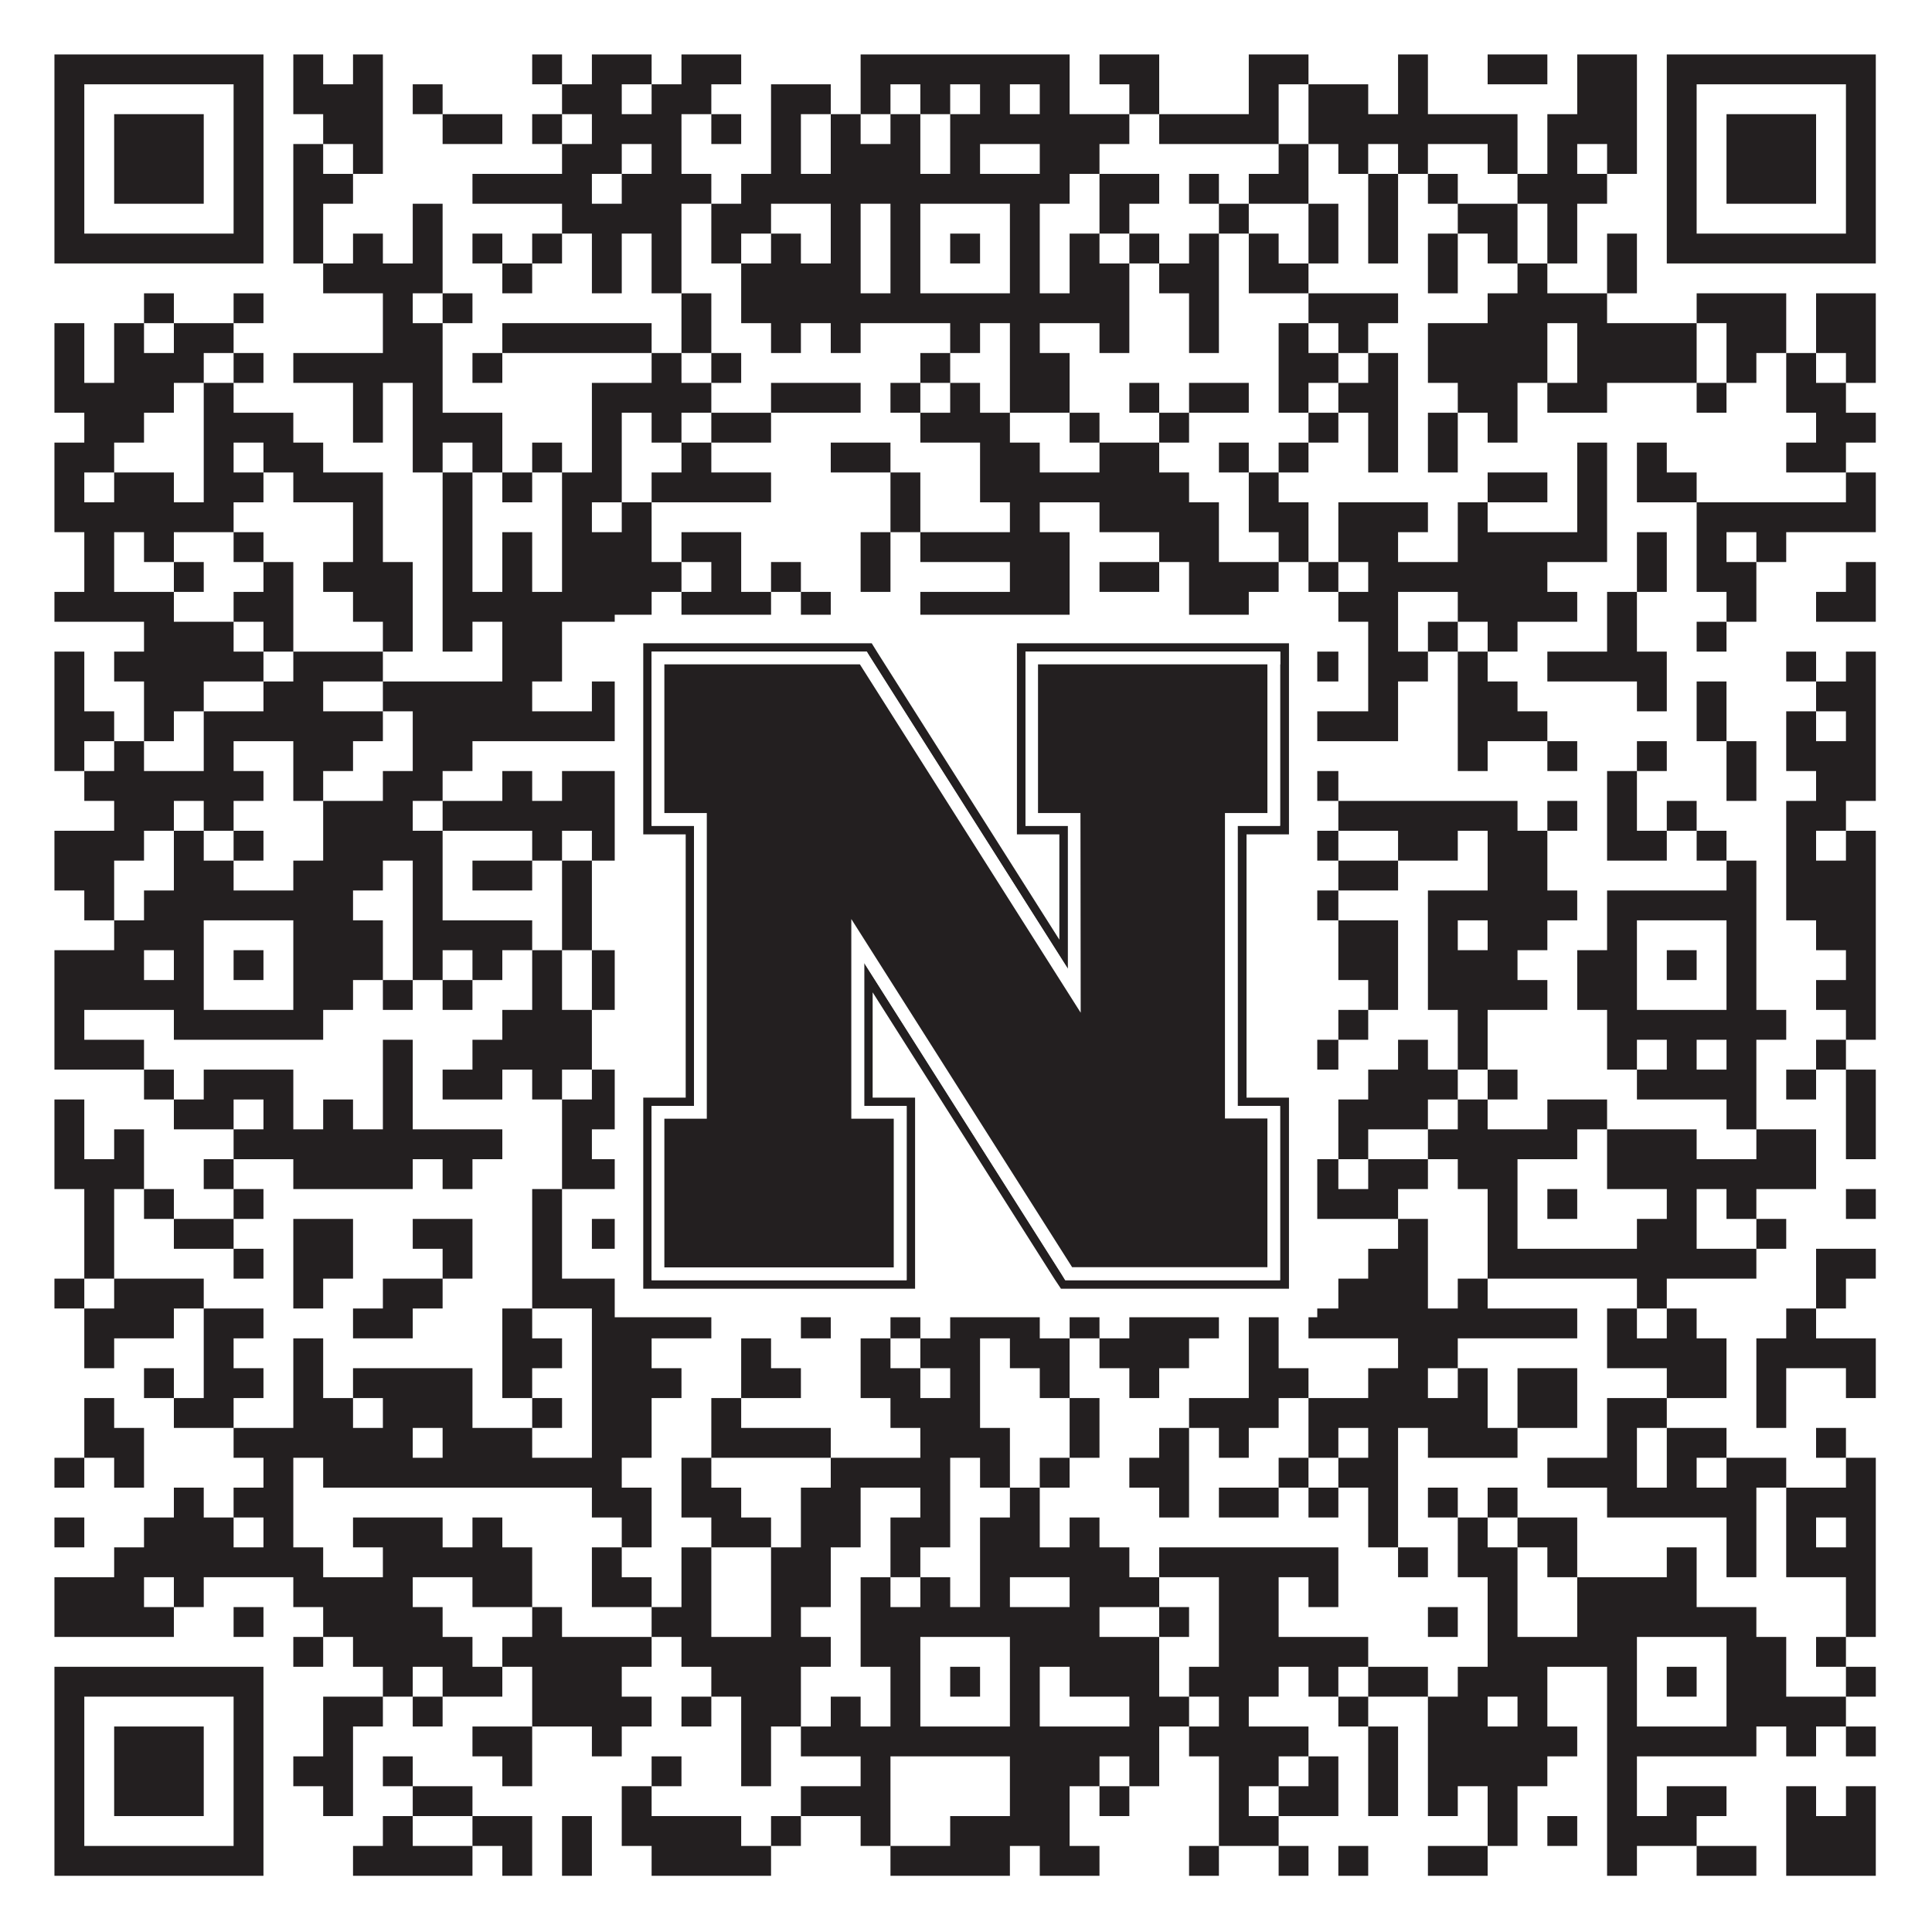 <?xml version="1.0"?>
<svg xmlns="http://www.w3.org/2000/svg" xmlns:xlink="http://www.w3.org/1999/xlink" version="1.1" width="1100px" height="1100px" viewBox="0 0 1100 1100"><rect x="0" y="0" width="1100" height="1100" fill="#ffffff" fill-opacity="1"/><path fill="#231f20" fill-opacity="1" d="M31,31L150,31L150,48L31,48ZM167,31L184,31L184,48L167,48ZM201,31L218,31L218,48L201,48ZM303,31L320,31L320,48L303,48ZM337,31L371,31L371,48L337,48ZM388,31L422,31L422,48L388,48ZM490,31L609,31L609,48L490,48ZM626,31L660,31L660,48L626,48ZM711,31L745,31L745,48L711,48ZM796,31L813,31L813,48L796,48ZM847,31L881,31L881,48L847,48ZM898,31L932,31L932,48L898,48ZM949,31L1068,31L1068,48L949,48ZM31,48L48,48L48,65L31,65ZM133,48L150,48L150,65L133,65ZM167,48L218,48L218,65L167,65ZM235,48L252,48L252,65L235,65ZM320,48L354,48L354,65L320,65ZM371,48L405,48L405,65L371,65ZM439,48L473,48L473,65L439,65ZM490,48L507,48L507,65L490,65ZM524,48L541,48L541,65L524,65ZM558,48L575,48L575,65L558,65ZM592,48L609,48L609,65L592,65ZM643,48L660,48L660,65L643,65ZM711,48L728,48L728,65L711,65ZM745,48L779,48L779,65L745,65ZM796,48L813,48L813,65L796,65ZM898,48L932,48L932,65L898,65ZM949,48L966,48L966,65L949,65ZM1051,48L1068,48L1068,65L1051,65ZM31,65L48,65L48,82L31,82ZM65,65L116,65L116,82L65,82ZM133,65L150,65L150,82L133,82ZM184,65L218,65L218,82L184,82ZM252,65L286,65L286,82L252,82ZM303,65L320,65L320,82L303,82ZM337,65L388,65L388,82L337,82ZM405,65L422,65L422,82L405,82ZM439,65L456,65L456,82L439,82ZM473,65L490,65L490,82L473,82ZM507,65L524,65L524,82L507,82ZM541,65L643,65L643,82L541,82ZM660,65L728,65L728,82L660,82ZM745,65L864,65L864,82L745,82ZM881,65L932,65L932,82L881,82ZM949,65L966,65L966,82L949,82ZM983,65L1034,65L1034,82L983,82ZM1051,65L1068,65L1068,82L1051,82ZM31,82L48,82L48,99L31,99ZM65,82L116,82L116,99L65,99ZM133,82L150,82L150,99L133,99ZM167,82L184,82L184,99L167,99ZM201,82L218,82L218,99L201,99ZM320,82L354,82L354,99L320,99ZM371,82L388,82L388,99L371,99ZM439,82L456,82L456,99L439,99ZM473,82L524,82L524,99L473,99ZM541,82L558,82L558,99L541,99ZM592,82L626,82L626,99L592,99ZM728,82L745,82L745,99L728,99ZM762,82L779,82L779,99L762,99ZM796,82L813,82L813,99L796,99ZM847,82L864,82L864,99L847,99ZM881,82L898,82L898,99L881,99ZM915,82L932,82L932,99L915,99ZM949,82L966,82L966,99L949,99ZM983,82L1034,82L1034,99L983,99ZM1051,82L1068,82L1068,99L1051,99ZM31,99L48,99L48,116L31,116ZM65,99L116,99L116,116L65,116ZM133,99L150,99L150,116L133,116ZM167,99L201,99L201,116L167,116ZM269,99L337,99L337,116L269,116ZM354,99L405,99L405,116L354,116ZM422,99L609,99L609,116L422,116ZM626,99L660,99L660,116L626,116ZM677,99L694,99L694,116L677,116ZM711,99L745,99L745,116L711,116ZM779,99L796,99L796,116L779,116ZM813,99L830,99L830,116L813,116ZM864,99L915,99L915,116L864,116ZM949,99L966,99L966,116L949,116ZM983,99L1034,99L1034,116L983,116ZM1051,99L1068,99L1068,116L1051,116ZM31,116L48,116L48,133L31,133ZM133,116L150,116L150,133L133,133ZM167,116L184,116L184,133L167,133ZM235,116L252,116L252,133L235,133ZM320,116L388,116L388,133L320,133ZM405,116L439,116L439,133L405,133ZM473,116L490,116L490,133L473,133ZM507,116L524,116L524,133L507,133ZM575,116L592,116L592,133L575,133ZM626,116L643,116L643,133L626,133ZM694,116L711,116L711,133L694,133ZM745,116L762,116L762,133L745,133ZM779,116L796,116L796,133L779,133ZM830,116L864,116L864,133L830,133ZM881,116L898,116L898,133L881,133ZM949,116L966,116L966,133L949,133ZM1051,116L1068,116L1068,133L1051,133ZM31,133L150,133L150,150L31,150ZM167,133L184,133L184,150L167,150ZM201,133L218,133L218,150L201,150ZM235,133L252,133L252,150L235,150ZM269,133L286,133L286,150L269,150ZM303,133L320,133L320,150L303,150ZM337,133L354,133L354,150L337,150ZM371,133L388,133L388,150L371,150ZM405,133L422,133L422,150L405,150ZM439,133L456,133L456,150L439,150ZM473,133L490,133L490,150L473,150ZM507,133L524,133L524,150L507,150ZM541,133L558,133L558,150L541,150ZM575,133L592,133L592,150L575,150ZM609,133L626,133L626,150L609,150ZM643,133L660,133L660,150L643,150ZM677,133L694,133L694,150L677,150ZM711,133L728,133L728,150L711,150ZM745,133L762,133L762,150L745,150ZM779,133L796,133L796,150L779,150ZM813,133L830,133L830,150L813,150ZM847,133L864,133L864,150L847,150ZM881,133L898,133L898,150L881,150ZM915,133L932,133L932,150L915,150ZM949,133L1068,133L1068,150L949,150ZM184,150L252,150L252,167L184,167ZM286,150L303,150L303,167L286,167ZM337,150L354,150L354,167L337,167ZM371,150L388,150L388,167L371,167ZM422,150L490,150L490,167L422,167ZM507,150L524,150L524,167L507,167ZM575,150L592,150L592,167L575,167ZM609,150L643,150L643,167L609,167ZM660,150L694,150L694,167L660,167ZM711,150L745,150L745,167L711,167ZM813,150L830,150L830,167L813,167ZM864,150L881,150L881,167L864,167ZM915,150L932,150L932,167L915,167ZM82,167L99,167L99,184L82,184ZM133,167L150,167L150,184L133,184ZM218,167L235,167L235,184L218,184ZM252,167L269,167L269,184L252,184ZM388,167L405,167L405,184L388,184ZM422,167L643,167L643,184L422,184ZM677,167L694,167L694,184L677,184ZM745,167L796,167L796,184L745,184ZM847,167L915,167L915,184L847,184ZM966,167L1017,167L1017,184L966,184ZM1034,167L1068,167L1068,184L1034,184ZM31,184L48,184L48,201L31,201ZM65,184L82,184L82,201L65,201ZM99,184L133,184L133,201L99,201ZM218,184L252,184L252,201L218,201ZM286,184L371,184L371,201L286,201ZM388,184L405,184L405,201L388,201ZM439,184L456,184L456,201L439,201ZM473,184L490,184L490,201L473,201ZM541,184L558,184L558,201L541,201ZM575,184L592,184L592,201L575,201ZM626,184L643,184L643,201L626,201ZM677,184L694,184L694,201L677,201ZM728,184L745,184L745,201L728,201ZM762,184L779,184L779,201L762,201ZM813,184L881,184L881,201L813,201ZM898,184L966,184L966,201L898,201ZM983,184L1017,184L1017,201L983,201ZM1034,184L1068,184L1068,201L1034,201ZM31,201L48,201L48,218L31,218ZM65,201L116,201L116,218L65,218ZM133,201L150,201L150,218L133,218ZM167,201L252,201L252,218L167,218ZM269,201L286,201L286,218L269,218ZM371,201L388,201L388,218L371,218ZM405,201L422,201L422,218L405,218ZM524,201L541,201L541,218L524,218ZM575,201L609,201L609,218L575,218ZM728,201L762,201L762,218L728,218ZM779,201L796,201L796,218L779,218ZM813,201L881,201L881,218L813,218ZM898,201L966,201L966,218L898,218ZM983,201L1000,201L1000,218L983,218ZM1017,201L1034,201L1034,218L1017,218ZM1051,201L1068,201L1068,218L1051,218ZM31,218L99,218L99,235L31,235ZM116,218L133,218L133,235L116,235ZM201,218L218,218L218,235L201,235ZM235,218L252,218L252,235L235,235ZM337,218L405,218L405,235L337,235ZM439,218L490,218L490,235L439,235ZM507,218L524,218L524,235L507,235ZM541,218L558,218L558,235L541,235ZM575,218L609,218L609,235L575,235ZM643,218L660,218L660,235L643,235ZM677,218L711,218L711,235L677,235ZM728,218L745,218L745,235L728,235ZM762,218L796,218L796,235L762,235ZM830,218L864,218L864,235L830,235ZM881,218L915,218L915,235L881,235ZM966,218L983,218L983,235L966,235ZM1017,218L1051,218L1051,235L1017,235ZM48,235L82,235L82,252L48,252ZM116,235L167,235L167,252L116,252ZM201,235L218,235L218,252L201,252ZM235,235L286,235L286,252L235,252ZM337,235L354,235L354,252L337,252ZM371,235L388,235L388,252L371,252ZM405,235L439,235L439,252L405,252ZM524,235L575,235L575,252L524,252ZM609,235L626,235L626,252L609,252ZM660,235L677,235L677,252L660,252ZM745,235L762,235L762,252L745,252ZM779,235L796,235L796,252L779,252ZM813,235L830,235L830,252L813,252ZM847,235L864,235L864,252L847,252ZM1034,235L1068,235L1068,252L1034,252ZM31,252L65,252L65,269L31,269ZM116,252L133,252L133,269L116,269ZM150,252L184,252L184,269L150,269ZM235,252L252,252L252,269L235,269ZM269,252L286,252L286,269L269,269ZM303,252L320,252L320,269L303,269ZM337,252L354,252L354,269L337,269ZM388,252L405,252L405,269L388,269ZM473,252L507,252L507,269L473,269ZM558,252L592,252L592,269L558,269ZM626,252L660,252L660,269L626,269ZM694,252L711,252L711,269L694,269ZM728,252L745,252L745,269L728,269ZM779,252L796,252L796,269L779,269ZM813,252L830,252L830,269L813,269ZM898,252L915,252L915,269L898,269ZM932,252L949,252L949,269L932,269ZM1017,252L1051,252L1051,269L1017,269ZM31,269L48,269L48,286L31,286ZM65,269L99,269L99,286L65,286ZM116,269L150,269L150,286L116,286ZM167,269L218,269L218,286L167,286ZM252,269L269,269L269,286L252,286ZM286,269L303,269L303,286L286,286ZM320,269L354,269L354,286L320,286ZM371,269L439,269L439,286L371,286ZM507,269L524,269L524,286L507,286ZM558,269L677,269L677,286L558,286ZM711,269L728,269L728,286L711,286ZM847,269L881,269L881,286L847,286ZM898,269L915,269L915,286L898,286ZM932,269L966,269L966,286L932,286ZM1051,269L1068,269L1068,286L1051,286ZM31,286L133,286L133,303L31,303ZM201,286L218,286L218,303L201,303ZM252,286L269,286L269,303L252,303ZM320,286L337,286L337,303L320,303ZM354,286L371,286L371,303L354,303ZM507,286L524,286L524,303L507,303ZM575,286L592,286L592,303L575,303ZM626,286L694,286L694,303L626,303ZM711,286L745,286L745,303L711,303ZM762,286L813,286L813,303L762,303ZM830,286L847,286L847,303L830,303ZM898,286L915,286L915,303L898,303ZM966,286L1068,286L1068,303L966,303ZM48,303L65,303L65,320L48,320ZM82,303L99,303L99,320L82,320ZM133,303L150,303L150,320L133,320ZM201,303L218,303L218,320L201,320ZM252,303L269,303L269,320L252,320ZM286,303L303,303L303,320L286,320ZM320,303L371,303L371,320L320,320ZM388,303L422,303L422,320L388,320ZM490,303L507,303L507,320L490,320ZM524,303L609,303L609,320L524,320ZM660,303L694,303L694,320L660,320ZM728,303L745,303L745,320L728,320ZM762,303L796,303L796,320L762,320ZM830,303L915,303L915,320L830,320ZM932,303L949,303L949,320L932,320ZM966,303L983,303L983,320L966,320ZM1000,303L1017,303L1017,320L1000,320ZM48,320L65,320L65,337L48,337ZM99,320L116,320L116,337L99,337ZM150,320L167,320L167,337L150,337ZM184,320L235,320L235,337L184,337ZM252,320L269,320L269,337L252,337ZM286,320L303,320L303,337L286,337ZM320,320L388,320L388,337L320,337ZM405,320L422,320L422,337L405,337ZM439,320L456,320L456,337L439,337ZM490,320L507,320L507,337L490,337ZM575,320L609,320L609,337L575,337ZM626,320L660,320L660,337L626,337ZM677,320L728,320L728,337L677,337ZM745,320L762,320L762,337L745,337ZM779,320L881,320L881,337L779,337ZM932,320L949,320L949,337L932,337ZM966,320L1000,320L1000,337L966,337ZM1051,320L1068,320L1068,337L1051,337ZM31,337L99,337L99,354L31,354ZM133,337L167,337L167,354L133,354ZM201,337L235,337L235,354L201,354ZM252,337L371,337L371,354L252,354ZM388,337L439,337L439,354L388,354ZM456,337L473,337L473,354L456,354ZM524,337L609,337L609,354L524,354ZM677,337L711,337L711,354L677,354ZM762,337L796,337L796,354L762,354ZM830,337L898,337L898,354L830,354ZM915,337L932,337L932,354L915,354ZM983,337L1000,337L1000,354L983,354ZM1034,337L1068,337L1068,354L1034,354ZM82,354L133,354L133,371L82,371ZM150,354L167,354L167,371L150,371ZM218,354L235,354L235,371L218,371ZM252,354L269,354L269,371L252,371ZM286,354L320,354L320,371L286,371ZM354,354L371,354L371,371L354,371ZM388,354L473,354L473,371L388,371ZM490,354L507,354L507,371L490,371ZM541,354L575,354L575,371L541,371ZM592,354L609,354L609,371L592,371ZM626,354L643,354L643,371L626,371ZM694,354L728,354L728,371L694,371ZM779,354L796,354L796,371L779,371ZM813,354L830,354L830,371L813,371ZM847,354L864,354L864,371L847,371ZM915,354L932,354L932,371L915,371ZM966,354L983,354L983,371L966,371ZM31,371L48,371L48,388L31,388ZM65,371L150,371L150,388L65,388ZM167,371L218,371L218,388L167,388ZM286,371L320,371L320,388L286,388ZM354,371L371,371L371,388L354,388ZM388,371L422,371L422,388L388,388ZM456,371L473,371L473,388L456,388ZM490,371L507,371L507,388L490,388ZM541,371L558,371L558,388L541,388ZM575,371L762,371L762,388L575,388ZM779,371L813,371L813,388L779,388ZM830,371L847,371L847,388L830,388ZM881,371L949,371L949,388L881,388ZM1017,371L1034,371L1034,388L1017,388ZM1051,371L1068,371L1068,388L1051,388ZM31,388L48,388L48,405L31,405ZM82,388L116,388L116,405L82,405ZM150,388L184,388L184,405L150,405ZM218,388L303,388L303,405L218,405ZM337,388L405,388L405,405L337,405ZM422,388L439,388L439,405L422,405ZM456,388L473,388L473,405L456,405ZM490,388L507,388L507,405L490,405ZM541,388L558,388L558,405L541,405ZM575,388L592,388L592,405L575,405ZM643,388L677,388L677,405L643,405ZM711,388L728,388L728,405L711,405ZM779,388L796,388L796,405L779,405ZM830,388L864,388L864,405L830,405ZM932,388L949,388L949,405L932,405ZM966,388L983,388L983,405L966,405ZM1034,388L1068,388L1068,405L1034,405ZM31,405L65,405L65,422L31,422ZM82,405L99,405L99,422L82,422ZM116,405L218,405L218,422L116,422ZM235,405L354,405L354,422L235,422ZM371,405L388,405L388,422L371,422ZM405,405L422,405L422,422L405,422ZM456,405L507,405L507,422L456,422ZM541,405L575,405L575,422L541,422ZM592,405L609,405L609,422L592,422ZM660,405L711,405L711,422L660,422ZM728,405L796,405L796,422L728,422ZM830,405L881,405L881,422L830,422ZM966,405L983,405L983,422L966,422ZM1017,405L1034,405L1034,422L1017,422ZM1051,405L1068,405L1068,422L1051,422ZM31,422L48,422L48,439L31,439ZM65,422L82,422L82,439L65,439ZM116,422L133,422L133,439L116,439ZM167,422L201,422L201,439L167,439ZM235,422L269,422L269,439L235,439ZM354,422L371,422L371,439L354,439ZM456,422L490,422L490,439L456,439ZM507,422L524,422L524,439L507,439ZM575,422L592,422L592,439L575,439ZM609,422L643,422L643,439L609,439ZM660,422L745,422L745,439L660,439ZM830,422L847,422L847,439L830,439ZM881,422L898,422L898,439L881,439ZM932,422L949,422L949,439L932,439ZM983,422L1000,422L1000,439L983,439ZM1017,422L1068,422L1068,439L1017,439ZM48,439L150,439L150,456L48,456ZM167,439L184,439L184,456L167,456ZM218,439L252,439L252,456L218,456ZM286,439L303,439L303,456L286,456ZM320,439L354,439L354,456L320,456ZM371,439L422,439L422,456L371,456ZM456,439L473,439L473,456L456,456ZM490,439L507,439L507,456L490,456ZM524,439L541,439L541,456L524,456ZM626,439L643,439L643,456L626,456ZM677,439L694,439L694,456L677,456ZM745,439L762,439L762,456L745,456ZM915,439L932,439L932,456L915,456ZM983,439L1000,439L1000,456L983,456ZM1034,439L1068,439L1068,456L1034,456ZM65,456L99,456L99,473L65,473ZM116,456L133,456L133,473L116,473ZM184,456L235,456L235,473L184,473ZM252,456L354,456L354,473L252,473ZM371,456L456,456L456,473L371,473ZM507,456L541,456L541,473L507,473ZM558,456L626,456L626,473L558,473ZM677,456L728,456L728,473L677,473ZM762,456L864,456L864,473L762,473ZM881,456L898,456L898,473L881,473ZM915,456L932,456L932,473L915,473ZM949,456L966,456L966,473L949,473ZM1017,456L1051,456L1051,473L1017,473ZM31,473L82,473L82,490L31,490ZM99,473L116,473L116,490L99,490ZM133,473L150,473L150,490L133,490ZM184,473L252,473L252,490L184,490ZM303,473L320,473L320,490L303,490ZM337,473L371,473L371,490L337,490ZM405,473L422,473L422,490L405,490ZM473,473L490,473L490,490L473,490ZM507,473L541,473L541,490L507,490ZM558,473L575,473L575,490L558,490ZM609,473L643,473L643,490L609,490ZM660,473L694,473L694,490L660,490ZM711,473L728,473L728,490L711,490ZM745,473L762,473L762,490L745,490ZM796,473L830,473L830,490L796,490ZM847,473L881,473L881,490L847,490ZM915,473L949,473L949,490L915,490ZM966,473L983,473L983,490L966,490ZM1017,473L1034,473L1034,490L1017,490ZM1051,473L1068,473L1068,490L1051,490ZM31,490L65,490L65,507L31,507ZM99,490L133,490L133,507L99,507ZM167,490L218,490L218,507L167,507ZM235,490L252,490L252,507L235,507ZM269,490L303,490L303,507L269,507ZM320,490L337,490L337,507L320,507ZM354,490L371,490L371,507L354,507ZM439,490L456,490L456,507L439,507ZM490,490L507,490L507,507L490,507ZM524,490L575,490L575,507L524,507ZM592,490L626,490L626,507L592,507ZM660,490L728,490L728,507L660,507ZM762,490L796,490L796,507L762,507ZM847,490L881,490L881,507L847,507ZM983,490L1000,490L1000,507L983,507ZM1017,490L1068,490L1068,507L1017,507ZM48,507L65,507L65,524L48,524ZM82,507L201,507L201,524L82,524ZM235,507L252,507L252,524L235,524ZM320,507L337,507L337,524L320,524ZM354,507L371,507L371,524L354,524ZM388,507L456,507L456,524L388,524ZM473,507L490,507L490,524L473,524ZM507,507L592,507L592,524L507,524ZM609,507L660,507L660,524L609,524ZM677,507L694,507L694,524L677,524ZM745,507L762,507L762,524L745,524ZM813,507L898,507L898,524L813,524ZM915,507L1000,507L1000,524L915,524ZM1017,507L1068,507L1068,524L1017,524ZM65,524L116,524L116,541L65,541ZM167,524L218,524L218,541L167,541ZM235,524L303,524L303,541L235,541ZM320,524L337,524L337,541L320,541ZM354,524L405,524L405,541L354,541ZM456,524L473,524L473,541L456,541ZM507,524L524,524L524,541L507,541ZM575,524L660,524L660,541L575,541ZM677,524L711,524L711,541L677,541ZM728,524L745,524L745,541L728,541ZM762,524L796,524L796,541L762,541ZM813,524L830,524L830,541L813,541ZM847,524L881,524L881,541L847,541ZM915,524L932,524L932,541L915,541ZM983,524L1000,524L1000,541L983,541ZM1034,524L1068,524L1068,541L1034,541ZM31,541L82,541L82,558L31,558ZM99,541L116,541L116,558L99,558ZM133,541L150,541L150,558L133,558ZM167,541L218,541L218,558L167,558ZM235,541L252,541L252,558L235,558ZM269,541L286,541L286,558L269,558ZM303,541L320,541L320,558L303,558ZM337,541L371,541L371,558L337,558ZM456,541L490,541L490,558L456,558ZM507,541L524,541L524,558L507,558ZM541,541L558,541L558,558L541,558ZM575,541L626,541L626,558L575,558ZM660,541L711,541L711,558L660,558ZM728,541L745,541L745,558L728,558ZM762,541L796,541L796,558L762,558ZM813,541L864,541L864,558L813,558ZM898,541L932,541L932,558L898,558ZM949,541L966,541L966,558L949,558ZM983,541L1000,541L1000,558L983,558ZM1051,541L1068,541L1068,558L1051,558ZM31,558L116,558L116,575L31,575ZM167,558L201,558L201,575L167,575ZM218,558L235,558L235,575L218,575ZM252,558L269,558L269,575L252,575ZM303,558L320,558L320,575L303,575ZM337,558L405,558L405,575L337,575ZM422,558L439,558L439,575L422,575ZM456,558L490,558L490,575L456,575ZM507,558L524,558L524,575L507,575ZM575,558L592,558L592,575L575,575ZM660,558L677,558L677,575L660,575ZM711,558L728,558L728,575L711,575ZM779,558L796,558L796,575L779,575ZM813,558L881,558L881,575L813,575ZM898,558L932,558L932,575L898,575ZM983,558L1000,558L1000,575L983,575ZM1034,558L1068,558L1068,575L1034,575ZM31,575L48,575L48,592L31,592ZM99,575L184,575L184,592L99,592ZM286,575L337,575L337,592L286,592ZM354,575L371,575L371,592L354,592ZM405,575L490,575L490,592L405,592ZM507,575L592,575L592,592L507,592ZM609,575L677,575L677,592L609,592ZM694,575L711,575L711,592L694,592ZM728,575L745,575L745,592L728,592ZM762,575L779,575L779,592L762,592ZM830,575L847,575L847,592L830,592ZM915,575L1017,575L1017,592L915,592ZM1051,575L1068,575L1068,592L1051,592ZM31,592L82,592L82,609L31,609ZM218,592L235,592L235,609L218,609ZM269,592L337,592L337,609L269,609ZM354,592L388,592L388,609L354,609ZM422,592L439,592L439,609L422,609ZM490,592L541,592L541,609L490,609ZM558,592L575,592L575,609L558,609ZM592,592L609,592L609,609L592,609ZM660,592L677,592L677,609L660,609ZM694,592L728,592L728,609L694,609ZM745,592L762,592L762,609L745,609ZM796,592L813,592L813,609L796,609ZM830,592L847,592L847,609L830,609ZM915,592L932,592L932,609L915,609ZM949,592L966,592L966,609L949,609ZM983,592L1000,592L1000,609L983,609ZM1034,592L1051,592L1051,609L1034,609ZM82,609L99,609L99,626L82,626ZM116,609L167,609L167,626L116,626ZM218,609L235,609L235,626L218,626ZM252,609L286,609L286,626L252,626ZM303,609L320,609L320,626L303,626ZM337,609L354,609L354,626L337,626ZM371,609L405,609L405,626L371,626ZM439,609L456,609L456,626L439,626ZM473,609L507,609L507,626L473,626ZM626,609L660,609L660,626L626,626ZM677,609L711,609L711,626L677,626ZM728,609L745,609L745,626L728,626ZM779,609L830,609L830,626L779,626ZM847,609L864,609L864,626L847,626ZM932,609L1000,609L1000,626L932,626ZM1017,609L1034,609L1034,626L1017,626ZM1051,609L1068,609L1068,626L1051,626ZM31,626L48,626L48,643L31,643ZM99,626L133,626L133,643L99,643ZM150,626L167,626L167,643L150,643ZM184,626L201,626L201,643L184,643ZM218,626L235,626L235,643L218,643ZM320,626L388,626L388,643L320,643ZM422,626L439,626L439,643L422,643ZM456,626L473,626L473,643L456,643ZM524,626L541,626L541,643L524,643ZM609,626L626,626L626,643L609,643ZM643,626L660,626L660,643L643,643ZM677,626L694,626L694,643L677,643ZM728,626L745,626L745,643L728,643ZM762,626L813,626L813,643L762,643ZM830,626L847,626L847,643L830,643ZM881,626L915,626L915,643L881,643ZM983,626L1000,626L1000,643L983,643ZM1051,626L1068,626L1068,643L1051,643ZM31,643L48,643L48,660L31,660ZM65,643L82,643L82,660L65,660ZM133,643L286,643L286,660L133,660ZM320,643L337,643L337,660L320,660ZM354,643L371,643L371,660L354,660ZM388,643L524,643L524,660L388,660ZM541,643L558,643L558,660L541,660ZM592,643L609,643L609,660L592,660ZM626,643L643,643L643,660L626,660ZM677,643L694,643L694,660L677,660ZM711,643L728,643L728,660L711,660ZM762,643L779,643L779,660L762,660ZM813,643L898,643L898,660L813,660ZM915,643L966,643L966,660L915,660ZM1000,643L1034,643L1034,660L1000,660ZM1051,643L1068,643L1068,660L1051,660ZM31,660L82,660L82,677L31,677ZM116,660L133,660L133,677L116,677ZM167,660L235,660L235,677L167,677ZM252,660L269,660L269,677L252,677ZM320,660L354,660L354,677L320,677ZM371,660L422,660L422,677L371,677ZM439,660L456,660L456,677L439,677ZM490,660L507,660L507,677L490,677ZM575,660L592,660L592,677L575,677ZM609,660L626,660L626,677L609,677ZM660,660L694,660L694,677L660,677ZM711,660L762,660L762,677L711,677ZM779,660L813,660L813,677L779,677ZM830,660L864,660L864,677L830,677ZM915,660L1034,660L1034,677L915,677ZM48,677L65,677L65,694L48,694ZM82,677L99,677L99,694L82,694ZM133,677L150,677L150,694L133,694ZM303,677L320,677L320,694L303,694ZM388,677L422,677L422,694L388,694ZM439,677L456,677L456,694L439,694ZM490,677L541,677L541,694L490,694ZM592,677L626,677L626,694L592,694ZM677,677L694,677L694,694L677,694ZM711,677L728,677L728,694L711,694ZM745,677L796,677L796,694L745,694ZM847,677L864,677L864,694L847,694ZM881,677L898,677L898,694L881,694ZM949,677L966,677L966,694L949,694ZM983,677L1000,677L1000,694L983,694ZM1051,677L1068,677L1068,694L1051,694ZM48,694L65,694L65,711L48,711ZM99,694L133,694L133,711L99,711ZM167,694L201,694L201,711L167,711ZM235,694L269,694L269,711L235,711ZM303,694L320,694L320,711L303,711ZM337,694L354,694L354,711L337,711ZM371,694L388,694L388,711L371,711ZM405,694L422,694L422,711L405,711ZM473,694L490,694L490,711L473,711ZM507,694L541,694L541,711L507,711ZM609,694L660,694L660,711L609,711ZM694,694L728,694L728,711L694,711ZM796,694L813,694L813,711L796,711ZM847,694L864,694L864,711L847,711ZM932,694L966,694L966,711L932,711ZM1000,694L1017,694L1017,711L1000,711ZM48,711L65,711L65,728L48,728ZM133,711L150,711L150,728L133,728ZM167,711L201,711L201,728L167,728ZM252,711L269,711L269,728L252,728ZM303,711L320,711L320,728L303,728ZM354,711L388,711L388,728L354,728ZM405,711L422,711L422,728L405,728ZM473,711L541,711L541,728L473,728ZM592,711L660,711L660,728L592,728ZM711,711L745,711L745,728L711,728ZM779,711L813,711L813,728L779,728ZM847,711L1000,711L1000,728L847,728ZM1034,711L1068,711L1068,728L1034,728ZM31,728L48,728L48,745L31,745ZM65,728L116,728L116,745L65,745ZM167,728L184,728L184,745L167,745ZM218,728L252,728L252,745L218,745ZM303,728L371,728L371,745L303,745ZM456,728L473,728L473,745L456,745ZM507,728L524,728L524,745L507,745ZM541,728L558,728L558,745L541,745ZM575,728L592,728L592,745L575,745ZM609,728L626,728L626,745L609,745ZM643,728L694,728L694,745L643,745ZM711,728L745,728L745,745L711,745ZM762,728L813,728L813,745L762,745ZM830,728L847,728L847,745L830,745ZM932,728L949,728L949,745L932,745ZM1034,728L1051,728L1051,745L1034,745ZM48,745L99,745L99,762L48,762ZM116,745L150,745L150,762L116,762ZM201,745L235,745L235,762L201,762ZM286,745L303,745L303,762L286,762ZM337,745L405,745L405,762L337,762ZM456,745L473,745L473,762L456,762ZM507,745L524,745L524,762L507,762ZM541,745L592,745L592,762L541,762ZM609,745L626,745L626,762L609,762ZM643,745L694,745L694,762L643,762ZM711,745L728,745L728,762L711,762ZM745,745L898,745L898,762L745,762ZM915,745L932,745L932,762L915,762ZM949,745L966,745L966,762L949,762ZM1017,745L1034,745L1034,762L1017,762ZM48,762L65,762L65,779L48,779ZM116,762L133,762L133,779L116,779ZM167,762L184,762L184,779L167,779ZM286,762L320,762L320,779L286,779ZM337,762L371,762L371,779L337,779ZM422,762L439,762L439,779L422,779ZM490,762L507,762L507,779L490,779ZM524,762L558,762L558,779L524,779ZM575,762L609,762L609,779L575,779ZM626,762L677,762L677,779L626,779ZM711,762L728,762L728,779L711,779ZM796,762L830,762L830,779L796,779ZM915,762L983,762L983,779L915,779ZM1000,762L1068,762L1068,779L1000,779ZM82,779L99,779L99,796L82,796ZM116,779L150,779L150,796L116,796ZM167,779L184,779L184,796L167,796ZM201,779L269,779L269,796L201,796ZM286,779L303,779L303,796L286,796ZM337,779L388,779L388,796L337,796ZM422,779L456,779L456,796L422,796ZM490,779L524,779L524,796L490,796ZM541,779L558,779L558,796L541,796ZM592,779L609,779L609,796L592,796ZM643,779L660,779L660,796L643,796ZM711,779L745,779L745,796L711,796ZM779,779L813,779L813,796L779,796ZM830,779L847,779L847,796L830,796ZM864,779L898,779L898,796L864,796ZM949,779L983,779L983,796L949,796ZM1000,779L1017,779L1017,796L1000,796ZM1051,779L1068,779L1068,796L1051,796ZM48,796L65,796L65,813L48,813ZM99,796L133,796L133,813L99,813ZM167,796L201,796L201,813L167,813ZM218,796L269,796L269,813L218,813ZM303,796L320,796L320,813L303,813ZM337,796L371,796L371,813L337,813ZM405,796L422,796L422,813L405,813ZM507,796L558,796L558,813L507,813ZM609,796L626,796L626,813L609,813ZM677,796L728,796L728,813L677,813ZM745,796L847,796L847,813L745,813ZM864,796L898,796L898,813L864,813ZM915,796L949,796L949,813L915,813ZM1000,796L1017,796L1017,813L1000,813ZM48,813L82,813L82,830L48,830ZM133,813L235,813L235,830L133,830ZM252,813L303,813L303,830L252,830ZM337,813L371,813L371,830L337,830ZM405,813L473,813L473,830L405,830ZM524,813L575,813L575,830L524,830ZM609,813L626,813L626,830L609,830ZM660,813L677,813L677,830L660,830ZM694,813L711,813L711,830L694,830ZM745,813L762,813L762,830L745,830ZM779,813L796,813L796,830L779,830ZM813,813L864,813L864,830L813,830ZM915,813L932,813L932,830L915,830ZM949,813L983,813L983,830L949,830ZM1034,813L1051,813L1051,830L1034,830ZM31,830L48,830L48,847L31,847ZM65,830L82,830L82,847L65,847ZM150,830L167,830L167,847L150,847ZM184,830L354,830L354,847L184,847ZM388,830L405,830L405,847L388,847ZM473,830L541,830L541,847L473,847ZM558,830L575,830L575,847L558,847ZM592,830L609,830L609,847L592,847ZM643,830L677,830L677,847L643,847ZM728,830L745,830L745,847L728,847ZM762,830L796,830L796,847L762,847ZM881,830L932,830L932,847L881,847ZM949,830L966,830L966,847L949,847ZM983,830L1017,830L1017,847L983,847ZM1051,830L1068,830L1068,847L1051,847ZM99,847L116,847L116,864L99,864ZM133,847L167,847L167,864L133,864ZM337,847L371,847L371,864L337,864ZM388,847L422,847L422,864L388,864ZM456,847L490,847L490,864L456,864ZM524,847L541,847L541,864L524,864ZM575,847L592,847L592,864L575,864ZM660,847L677,847L677,864L660,864ZM694,847L728,847L728,864L694,864ZM745,847L762,847L762,864L745,864ZM779,847L796,847L796,864L779,864ZM813,847L830,847L830,864L813,864ZM847,847L864,847L864,864L847,864ZM915,847L1000,847L1000,864L915,864ZM1017,847L1068,847L1068,864L1017,864ZM31,864L48,864L48,881L31,881ZM82,864L133,864L133,881L82,881ZM150,864L167,864L167,881L150,881ZM201,864L252,864L252,881L201,881ZM269,864L286,864L286,881L269,881ZM354,864L371,864L371,881L354,881ZM405,864L439,864L439,881L405,881ZM456,864L490,864L490,881L456,881ZM507,864L541,864L541,881L507,881ZM558,864L592,864L592,881L558,881ZM609,864L626,864L626,881L609,881ZM779,864L796,864L796,881L779,881ZM830,864L847,864L847,881L830,881ZM864,864L898,864L898,881L864,881ZM983,864L1000,864L1000,881L983,881ZM1017,864L1034,864L1034,881L1017,881ZM1051,864L1068,864L1068,881L1051,881ZM65,881L184,881L184,898L65,898ZM218,881L303,881L303,898L218,898ZM337,881L354,881L354,898L337,898ZM388,881L405,881L405,898L388,898ZM439,881L473,881L473,898L439,898ZM507,881L524,881L524,898L507,898ZM558,881L643,881L643,898L558,898ZM660,881L762,881L762,898L660,898ZM796,881L813,881L813,898L796,898ZM830,881L864,881L864,898L830,898ZM881,881L898,881L898,898L881,898ZM949,881L966,881L966,898L949,898ZM983,881L1000,881L1000,898L983,898ZM1017,881L1068,881L1068,898L1017,898ZM31,898L82,898L82,915L31,915ZM99,898L116,898L116,915L99,915ZM167,898L235,898L235,915L167,915ZM269,898L303,898L303,915L269,915ZM337,898L371,898L371,915L337,915ZM388,898L405,898L405,915L388,915ZM439,898L473,898L473,915L439,915ZM490,898L507,898L507,915L490,915ZM524,898L541,898L541,915L524,915ZM558,898L575,898L575,915L558,915ZM609,898L660,898L660,915L609,915ZM694,898L728,898L728,915L694,915ZM745,898L762,898L762,915L745,915ZM847,898L864,898L864,915L847,915ZM898,898L966,898L966,915L898,915ZM1051,898L1068,898L1068,915L1051,915ZM31,915L99,915L99,932L31,932ZM133,915L150,915L150,932L133,932ZM184,915L252,915L252,932L184,932ZM303,915L320,915L320,932L303,932ZM371,915L405,915L405,932L371,932ZM439,915L456,915L456,932L439,932ZM490,915L626,915L626,932L490,932ZM660,915L677,915L677,932L660,932ZM694,915L728,915L728,932L694,932ZM813,915L830,915L830,932L813,932ZM847,915L864,915L864,932L847,932ZM898,915L1000,915L1000,932L898,932ZM1051,915L1068,915L1068,932L1051,932ZM167,932L184,932L184,949L167,949ZM201,932L269,932L269,949L201,949ZM286,932L371,932L371,949L286,949ZM388,932L473,932L473,949L388,949ZM490,932L524,932L524,949L490,949ZM575,932L660,932L660,949L575,949ZM694,932L779,932L779,949L694,949ZM847,932L932,932L932,949L847,949ZM983,932L1017,932L1017,949L983,949ZM1034,932L1051,932L1051,949L1034,949ZM31,949L150,949L150,966L31,966ZM218,949L235,949L235,966L218,966ZM252,949L286,949L286,966L252,966ZM303,949L354,949L354,966L303,966ZM405,949L456,949L456,966L405,966ZM507,949L524,949L524,966L507,966ZM541,949L558,949L558,966L541,966ZM575,949L592,949L592,966L575,966ZM609,949L660,949L660,966L609,966ZM677,949L728,949L728,966L677,966ZM745,949L762,949L762,966L745,966ZM779,949L813,949L813,966L779,966ZM830,949L881,949L881,966L830,966ZM915,949L932,949L932,966L915,966ZM949,949L966,949L966,966L949,966ZM983,949L1017,949L1017,966L983,966ZM1051,949L1068,949L1068,966L1051,966ZM31,966L48,966L48,983L31,983ZM133,966L150,966L150,983L133,983ZM184,966L218,966L218,983L184,983ZM235,966L252,966L252,983L235,983ZM303,966L371,966L371,983L303,983ZM388,966L405,966L405,983L388,983ZM422,966L456,966L456,983L422,983ZM473,966L490,966L490,983L473,983ZM507,966L524,966L524,983L507,983ZM575,966L592,966L592,983L575,983ZM643,966L677,966L677,983L643,983ZM694,966L711,966L711,983L694,983ZM762,966L779,966L779,983L762,983ZM813,966L847,966L847,983L813,983ZM864,966L881,966L881,983L864,983ZM915,966L932,966L932,983L915,983ZM983,966L1051,966L1051,983L983,983ZM31,983L48,983L48,1000L31,1000ZM65,983L116,983L116,1000L65,1000ZM133,983L150,983L150,1000L133,1000ZM184,983L201,983L201,1000L184,1000ZM269,983L303,983L303,1000L269,1000ZM337,983L354,983L354,1000L337,1000ZM422,983L439,983L439,1000L422,1000ZM456,983L660,983L660,1000L456,1000ZM677,983L745,983L745,1000L677,1000ZM779,983L796,983L796,1000L779,1000ZM813,983L898,983L898,1000L813,1000ZM915,983L1000,983L1000,1000L915,1000ZM1017,983L1034,983L1034,1000L1017,1000ZM1051,983L1068,983L1068,1000L1051,1000ZM31,1000L48,1000L48,1017L31,1017ZM65,1000L116,1000L116,1017L65,1017ZM133,1000L150,1000L150,1017L133,1017ZM167,1000L201,1000L201,1017L167,1017ZM218,1000L235,1000L235,1017L218,1017ZM286,1000L303,1000L303,1017L286,1017ZM371,1000L388,1000L388,1017L371,1017ZM422,1000L439,1000L439,1017L422,1017ZM490,1000L507,1000L507,1017L490,1017ZM575,1000L626,1000L626,1017L575,1017ZM643,1000L660,1000L660,1017L643,1017ZM694,1000L728,1000L728,1017L694,1017ZM745,1000L762,1000L762,1017L745,1017ZM779,1000L796,1000L796,1017L779,1017ZM813,1000L881,1000L881,1017L813,1017ZM915,1000L932,1000L932,1017L915,1017ZM31,1017L48,1017L48,1034L31,1034ZM65,1017L116,1017L116,1034L65,1034ZM133,1017L150,1017L150,1034L133,1034ZM184,1017L201,1017L201,1034L184,1034ZM235,1017L269,1017L269,1034L235,1034ZM354,1017L371,1017L371,1034L354,1034ZM456,1017L507,1017L507,1034L456,1034ZM575,1017L609,1017L609,1034L575,1034ZM626,1017L643,1017L643,1034L626,1034ZM694,1017L711,1017L711,1034L694,1034ZM728,1017L762,1017L762,1034L728,1034ZM779,1017L796,1017L796,1034L779,1034ZM813,1017L830,1017L830,1034L813,1034ZM847,1017L864,1017L864,1034L847,1034ZM915,1017L932,1017L932,1034L915,1034ZM949,1017L983,1017L983,1034L949,1034ZM1017,1017L1034,1017L1034,1034L1017,1034ZM1051,1017L1068,1017L1068,1034L1051,1034ZM31,1034L48,1034L48,1051L31,1051ZM133,1034L150,1034L150,1051L133,1051ZM218,1034L235,1034L235,1051L218,1051ZM269,1034L303,1034L303,1051L269,1051ZM320,1034L337,1034L337,1051L320,1051ZM354,1034L422,1034L422,1051L354,1051ZM439,1034L456,1034L456,1051L439,1051ZM490,1034L507,1034L507,1051L490,1051ZM541,1034L609,1034L609,1051L541,1051ZM694,1034L728,1034L728,1051L694,1051ZM847,1034L864,1034L864,1051L847,1051ZM881,1034L898,1034L898,1051L881,1051ZM915,1034L966,1034L966,1051L915,1051ZM1017,1034L1068,1034L1068,1051L1017,1051ZM31,1051L150,1051L150,1068L31,1068ZM201,1051L269,1051L269,1068L201,1068ZM286,1051L303,1051L303,1068L286,1068ZM320,1051L337,1051L337,1068L320,1068ZM371,1051L439,1051L439,1068L371,1068ZM507,1051L575,1051L575,1068L507,1068ZM592,1051L626,1051L626,1068L592,1068ZM677,1051L694,1051L694,1068L677,1068ZM728,1051L745,1051L745,1068L728,1068ZM762,1051L779,1051L779,1068L762,1068ZM813,1051L847,1051L847,1068L813,1068ZM915,1051L932,1051L932,1068L915,1068ZM966,1051L1000,1051L1000,1068L966,1068ZM1017,1051L1068,1051L1068,1068L1017,1068Z"/>
<svg x="350" y="350" width="400" height="400" version="1.1" xmlns="http://www.w3.org/2000/svg" xmlns:xlink="http://www.w3.org/1999/xlink"
	 viewBox="0 0 302.9 302.9" style="enable-background:new 0 0 302.9 302.9;" xml:space="preserve">
<style type="text/css">
	.st0{fill:#FFFFFF;}
	.st1{fill:#231F20;}
</style>
<g>
	<rect class="st0" width="302.9" height="302.9"/>
</g>
<g>
	<g>
		<path class="st1" d="M281.4,12.3h-108v82.4h18.3v45.4L113.4,16.5l-2.6-4.2H12.3v82.4h18.3v113.5H12.3v82.4h117.2v-82.4h-18.3
			v-45.4l78.4,123.6l2.8,4.2h98.3v-82.4h-18.3V94.7h18.3V12.3H281.4L281.4,12.3z M286.9,21.4V91h-18.3v120.8h18.3v75.1h-92.6
			l-1.6-2.6l-85.1-134.2v61.7h18.3v75.1H15.9v-75.1h18.3V91H15.9V15.9h92.7l1.7,2.6l85.1,134.2V91h-18.3V15.9h109.9V21.4L286.9,21.4
			z"/>
		<path class="st0" d="M281.4,15.9H177.1V91h18.3v61.7L110.2,18.5l-1.5-2.6H15.9V91h18.3v120.8H15.9v75.1h109.9v-75.1h-18.3v-61.7
			l85.1,134.2l1.6,2.6h92.6v-75.1h-18.3V91h18.3V15.9H281.4z M120.3,217.4L120.3,217.4v64.1H21.4v-64.1h18.3V85.5H21.4V21.4h84.2
			l95.2,150.1V85.5h-18.3V21.4h98.9v64.1h-18.3v131.8h18.3v64.1h-84.2L102,131.3v86.1C102,217.4,120.3,217.4,120.3,217.4z"/>
	</g>
	<path class="st1" d="M200.9,171.6L200.9,171.6L105.7,21.4H21.4v64.1h18.3v131.8H21.4v64.1h98.9v-64.1H102v-86.1l95.2,150.1h84.2
		v-64.1h-18.3V85.5h18.3V21.4h-98.9v64.1h18.3L200.9,171.6L200.9,171.6z"/>
</g>
</svg>
</svg>
